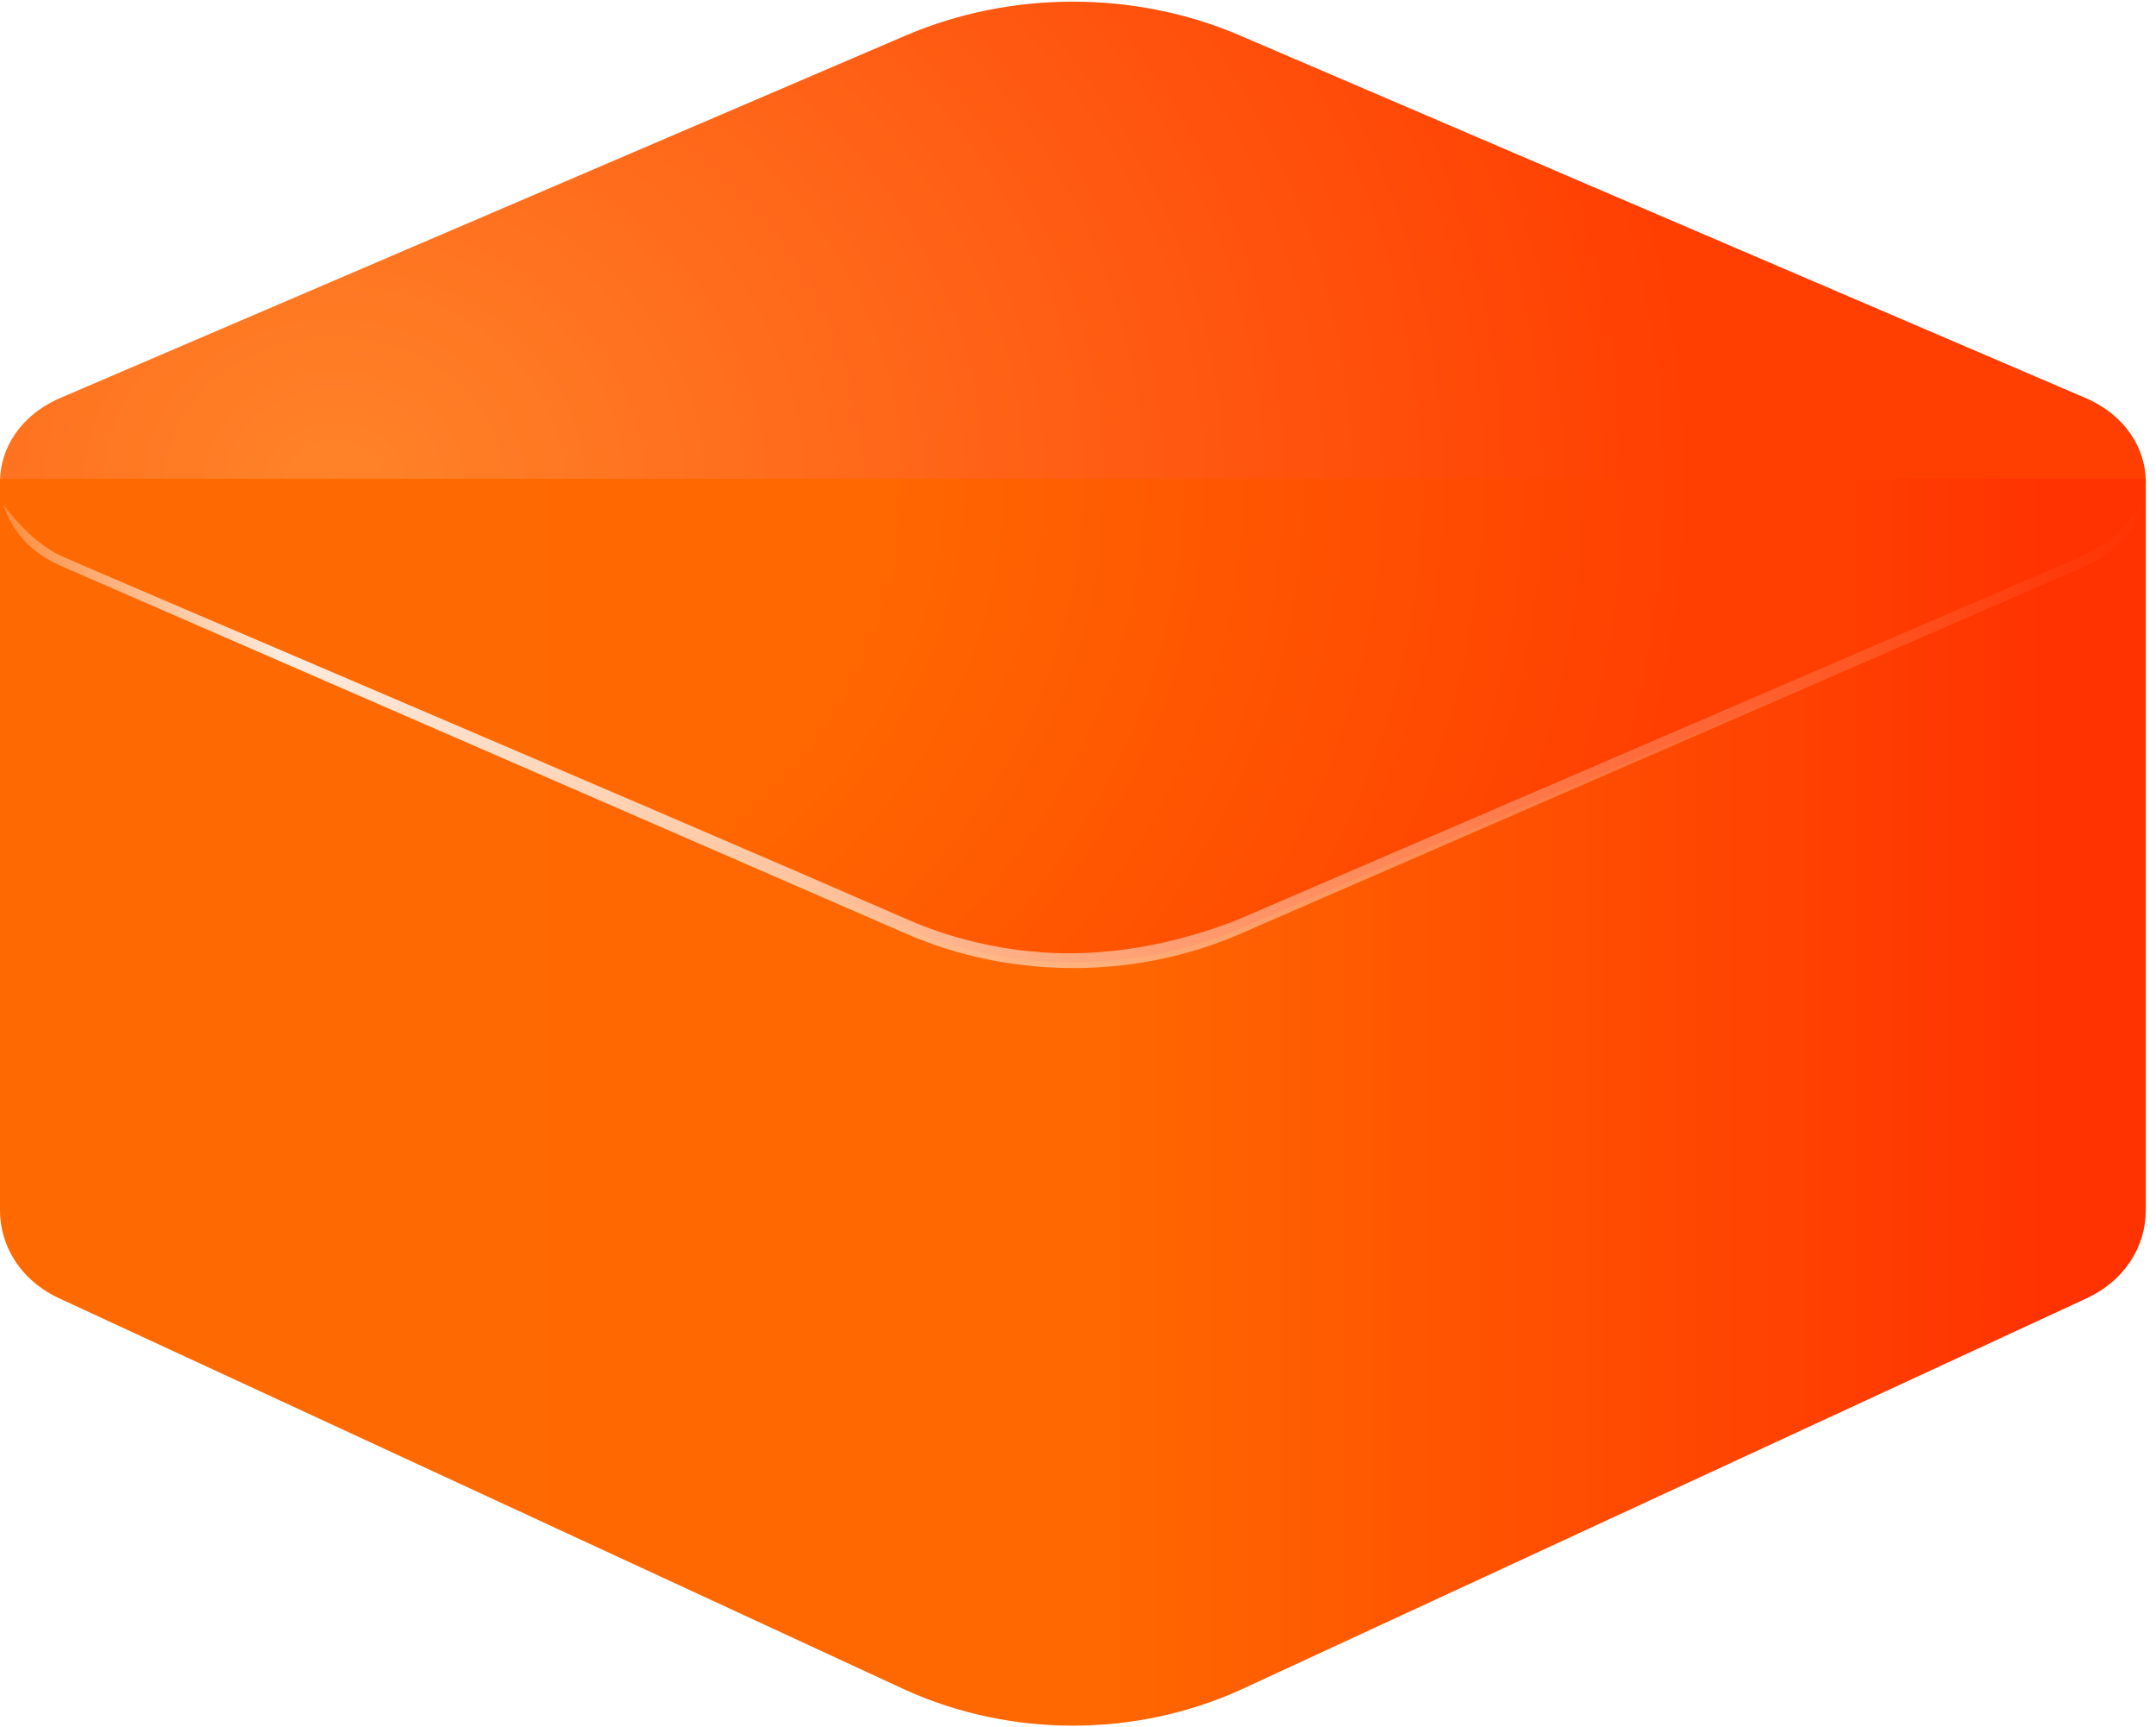 <svg width="211" height="169" viewBox="0 0 211 169" fill="none" xmlns="http://www.w3.org/2000/svg">
<g filter="url(#filter0_i_261_2202)">
<path d="M121.352 165.519L204.055 127.26C208.014 125.475 209.995 122.038 210 118.599V47H0V118.599C0.005 122.038 1.986 125.475 5.945 127.26L88.648 165.519C98.942 170.16 111.058 170.16 121.352 165.519Z" fill="url(#paint0_linear_261_2202)"/>
</g>
<g filter="url(#filter1_i_261_2202)">
<path d="M88.648 3.309C98.942 -1.103 111.058 -1.103 121.352 3.309L204.055 38.755C211.982 42.152 211.982 51.848 204.055 55.245L121.352 90.691C111.058 95.103 98.942 95.103 88.648 90.691L5.945 55.245C-1.982 51.848 -1.982 42.152 5.945 38.755L88.648 3.309Z" fill="url(#paint1_radial_261_2202)"/>
</g>
<g filter="url(#filter2_f_261_2202)">
<path d="M121.411 91.357L204.157 55.364C207.766 53.794 209.733 50.899 210.056 47.885C207.685 52.605 206.702 52.891 203.704 54.442L121.155 89.973C118.804 90.889 112.416 93.27 104.64 93.27C96.863 93.27 90.921 90.889 88.845 89.973C62.328 78.416 8.5 55.556 5.946 54.372C3.392 53.188 1.139 50.519 0.332 49.332C1.049 51.8 2.92 54.048 5.946 55.364L88.692 91.357C98.99 95.837 111.112 95.837 121.411 91.357Z" fill="url(#paint2_linear_261_2202)"/>
</g>
<defs>
<filter id="filter0_i_261_2202" x="0" y="46.838" width="210" height="122.162" filterUnits="userSpaceOnUse" color-interpolation-filters="sRGB">
<feFlood flood-opacity="0" result="BackgroundImageFix"/>
<feBlend mode="normal" in="SourceGraphic" in2="BackgroundImageFix" result="shape"/>
<feColorMatrix in="SourceAlpha" type="matrix" values="0 0 0 0 0 0 0 0 0 0 0 0 0 0 0 0 0 0 127 0" result="hardAlpha"/>
<feOffset dy="-0.162"/>
<feGaussianBlur stdDeviation="0.162"/>
<feComposite in2="hardAlpha" operator="arithmetic" k2="-1" k3="1"/>
<feColorMatrix type="matrix" values="0 0 0 0 0 0 0 0 0 0 0 0 0 0 0 0 0 0 0.15 0"/>
<feBlend mode="darken" in2="shape" result="effect1_innerShadow_261_2202"/>
</filter>
<filter id="filter1_i_261_2202" x="0" y="0" width="210" height="94.162" filterUnits="userSpaceOnUse" color-interpolation-filters="sRGB">
<feFlood flood-opacity="0" result="BackgroundImageFix"/>
<feBlend mode="normal" in="SourceGraphic" in2="BackgroundImageFix" result="shape"/>
<feColorMatrix in="SourceAlpha" type="matrix" values="0 0 0 0 0 0 0 0 0 0 0 0 0 0 0 0 0 0 127 0" result="hardAlpha"/>
<feOffset dy="0.162"/>
<feGaussianBlur stdDeviation="0.162"/>
<feComposite in2="hardAlpha" operator="arithmetic" k2="-1" k3="1"/>
<feColorMatrix type="matrix" values="0 0 0 0 0 0 0 0 0 0 0 0 0 0 0 0 0 0 0.1 0"/>
<feBlend mode="darken" in2="shape" result="effect1_innerShadow_261_2202"/>
</filter>
<filter id="filter2_f_261_2202" x="0.009" y="47.561" width="210.371" height="47.479" filterUnits="userSpaceOnUse" color-interpolation-filters="sRGB">
<feFlood flood-opacity="0" result="BackgroundImageFix"/>
<feBlend mode="normal" in="SourceGraphic" in2="BackgroundImageFix" result="shape"/>
<feGaussianBlur stdDeviation="0.162" result="effect1_foregroundBlur_261_2202"/>
</filter>
<linearGradient id="paint0_linear_261_2202" x1="0" y1="87.375" x2="210" y2="87.375" gradientUnits="userSpaceOnUse">
<stop stop-color="#FF6901"/>
<stop offset="0.51" stop-color="#FF6801"/>
<stop offset="0.953" stop-color="#FF3301"/>
</linearGradient>
<radialGradient id="paint1_radial_261_2202" cx="0" cy="0" r="1" gradientUnits="userSpaceOnUse" gradientTransform="translate(32.411 47) scale(135.499 116.148)">
<stop stop-color="#FF8329"/>
<stop offset="1" stop-color="#FF3E01"/>
</radialGradient>
<linearGradient id="paint2_linear_261_2202" x1="0.332" y1="47.885" x2="210.056" y2="47.885" gradientUnits="userSpaceOnUse">
<stop stop-color="white" stop-opacity="0.24"/>
<stop offset="0.13" stop-color="white" stop-opacity="0.866"/>
<stop offset="0.49" stop-color="white" stop-opacity="0.495"/>
<stop offset="1" stop-color="white" stop-opacity="0"/>
</linearGradient>
</defs>
</svg>
